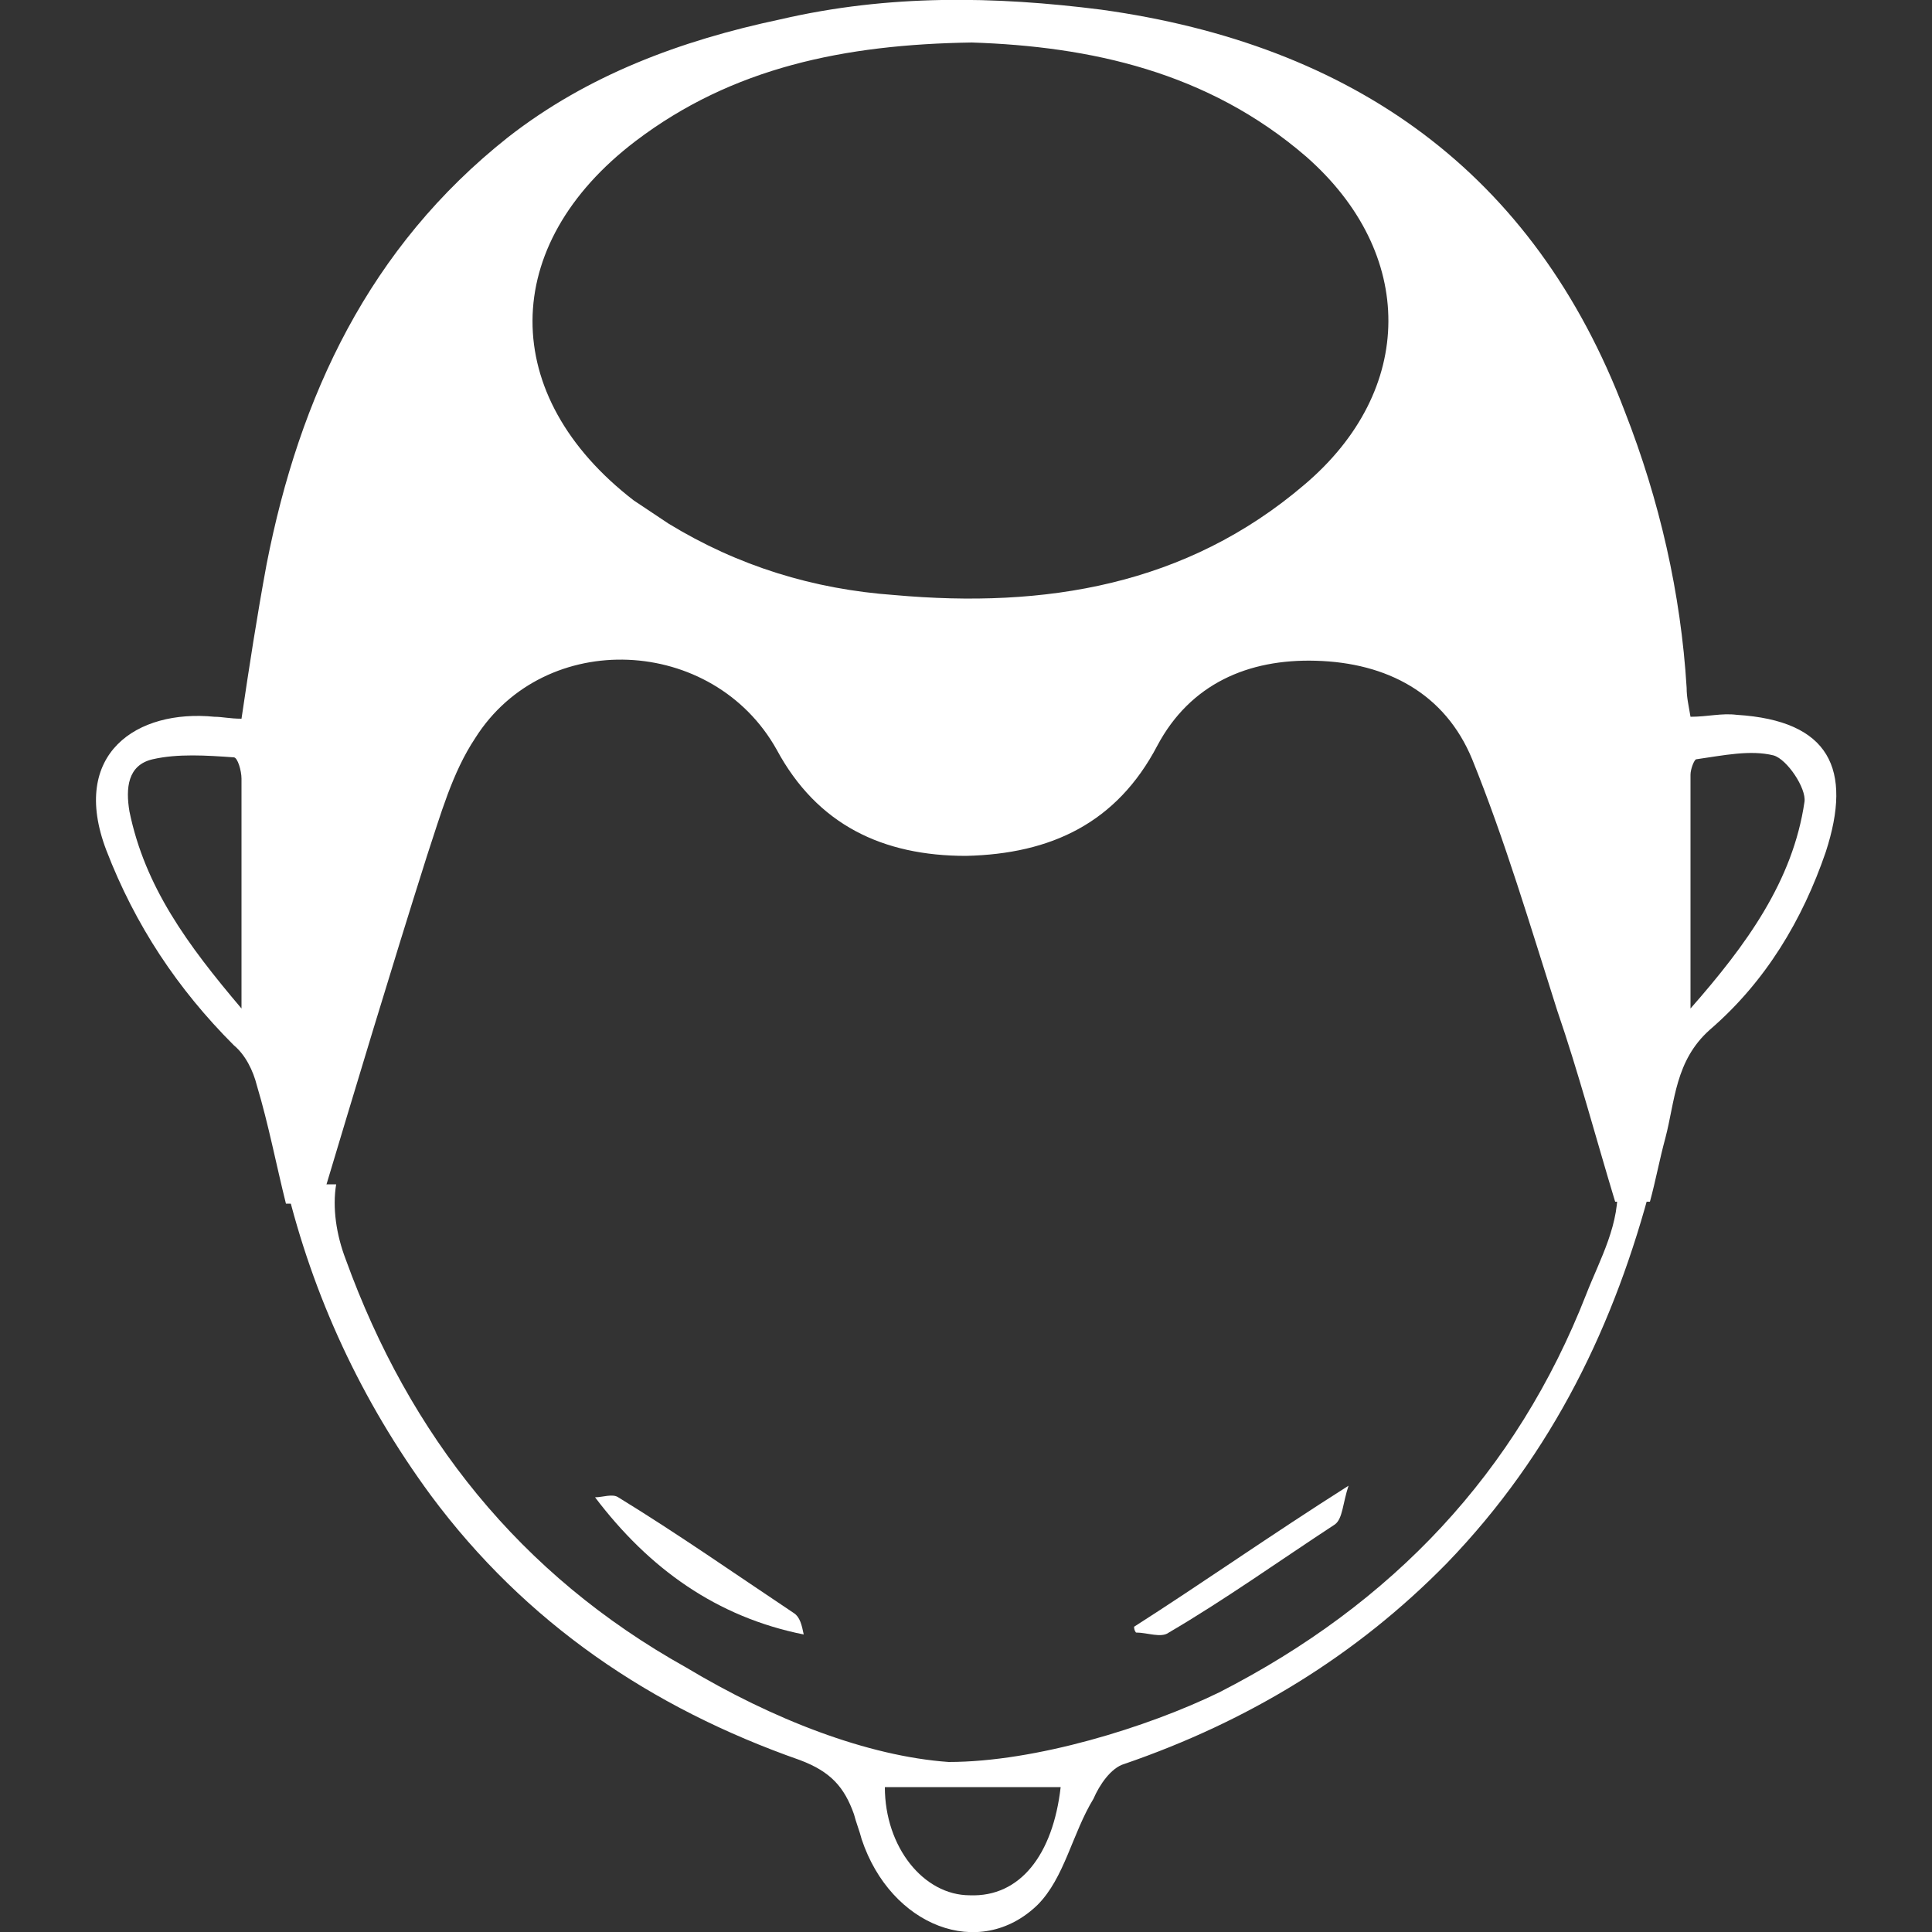 <?xml version="1.0" encoding="UTF-8"?> <!-- Generator: Adobe Illustrator 24.0.1, SVG Export Plug-In . SVG Version: 6.00 Build 0) --> <svg xmlns="http://www.w3.org/2000/svg" xmlns:xlink="http://www.w3.org/1999/xlink" id="Слой_1" x="0px" y="0px" viewBox="0 0 100 100" style="enable-background:new 0 0 100 100;" xml:space="preserve"><rect x="0" y="0" width="100" height="100" fill="#333333" stroke="none"/> <style type="text/css"> .st0{fill:#FFFFFF;} </style> <g> <path class="st0" d="M14.8,62.3c-0.5-2-0.9-4.1-1.5-6.1c-0.2-0.8-0.6-1.6-1.2-2.1C9.2,51.2,7,47.9,5.5,44c-1.9-5,1.6-7.3,5.6-6.9 c0.4,0,0.8,0.1,1.4,0.1c0.4-2.7,0.8-5.3,1.3-8c1.7-8.7,5.3-16.4,12.5-22.1c4.1-3.2,8.9-5,14.1-6.1C46-0.3,51.5-0.2,57,0.5 c13,1.8,22.4,8.4,27.1,20.8c1.8,4.6,2.9,9.4,3.2,14.3c0,0.5,0.1,0.9,0.2,1.5c0.9,0,1.6-0.2,2.4-0.1c4.8,0.3,6,2.8,4.6,7.1 c-1.2,3.5-3.1,6.7-6,9.2c-1.8,1.6-1.8,3.7-2.3,5.6c-0.3,1.1-0.5,2.2-0.8,3.3c-0.6,0-1.2,0-1.8,0c-1-3.3-1.9-6.7-3-9.9 c-1.4-4.4-2.7-8.8-4.4-13c-1.4-3.4-4.4-5-8.1-5.1c-3.5-0.1-6.5,1.2-8.2,4.4c-2.1,4-5.5,5.6-9.9,5.7c-4.3,0-7.7-1.6-9.8-5.5 c-3.3-5.9-12-6.3-15.6-0.6c-1.2,1.8-1.8,4-2.5,6.1c-1.9,6-3.7,12-5.5,18C16,62.3,15.4,62.3,14.8,62.3z M50.3,2.2 c-6.6,0.1-12.4,1.3-17.4,5.1c-7.1,5.4-7.1,13.2-0.1,18.6c0.6,0.4,1.2,0.8,1.8,1.2c3.6,2.2,7.5,3.4,11.7,3.7 c7.8,0.7,15.1-0.5,21.2-5.7c5.8-4.9,5.8-12,0.1-17C62.5,3.7,56.4,2.4,50.3,2.2z M87.5,52.2c2.9-3.3,5.3-6.6,5.9-10.7 c0.1-0.7-0.9-2.2-1.6-2.4c-1.2-0.3-2.6,0-4,0.2c-0.1,0-0.3,0.5-0.3,0.8C87.5,44,87.5,47.9,87.5,52.2z M12.5,52.2 c0-4.3,0-8.1,0-11.9c0-0.4-0.2-1.1-0.4-1.1c-1.4-0.1-2.9-0.2-4.2,0.1S6.5,40.8,6.7,42C7.5,45.9,9.7,48.9,12.5,52.2z"></path> <path class="st0" d="M83.7,61.2c0.2,2.1-0.9,4-1.6,5.8c-3.6,9.2-10,16-19,20.6c-3.7,1.8-9.5,3.6-14,3.6c-4.2-0.3-9.1-2.2-13.6-4.9 c-8.6-4.8-14.3-12-17.6-21.1c-0.5-1.3-0.7-2.7-0.5-3.9h-2.6c1.4,5.8,3.9,11.2,7.5,16.1c4.9,6.6,11.4,11,19.1,13.7 c1.6,0.6,2.3,1.4,2.8,2.8c0.1,0.4,0.3,0.9,0.4,1.3c1.5,4.5,6.1,6.3,9.1,3.4c1.4-1.4,1.8-3.7,2.9-5.5c0.3-0.7,0.9-1.6,1.6-1.8 c6.4-2.2,12-5.6,16.7-10.4c5.5-5.7,8.7-12.4,10.6-19.7C85.5,61.2,83.7,61.2,83.7,61.2z M50.2,98.1c-2.4,0-4.4-2.5-4.4-5.6h9.1 C54.5,96,52.8,98.2,50.2,98.1z"></path> <path class="st0" d="M58.7,84.2c3.6-2.3,7-4.7,11.1-7.3c-0.3,0.9-0.3,1.7-0.7,2c-2.9,1.9-5.7,3.9-8.6,5.6c-0.4,0.3-1.1,0-1.7,0 C58.8,84.5,58.7,84.4,58.7,84.2z"></path> <path class="st0" d="M30.8,77.5c0.4,0,0.9-0.2,1.2,0c3.1,1.9,6.1,4,9.1,6c0.3,0.2,0.4,0.6,0.5,1.1C37.1,83.7,33.6,81.2,30.8,77.5z"></path> </g> </svg> 